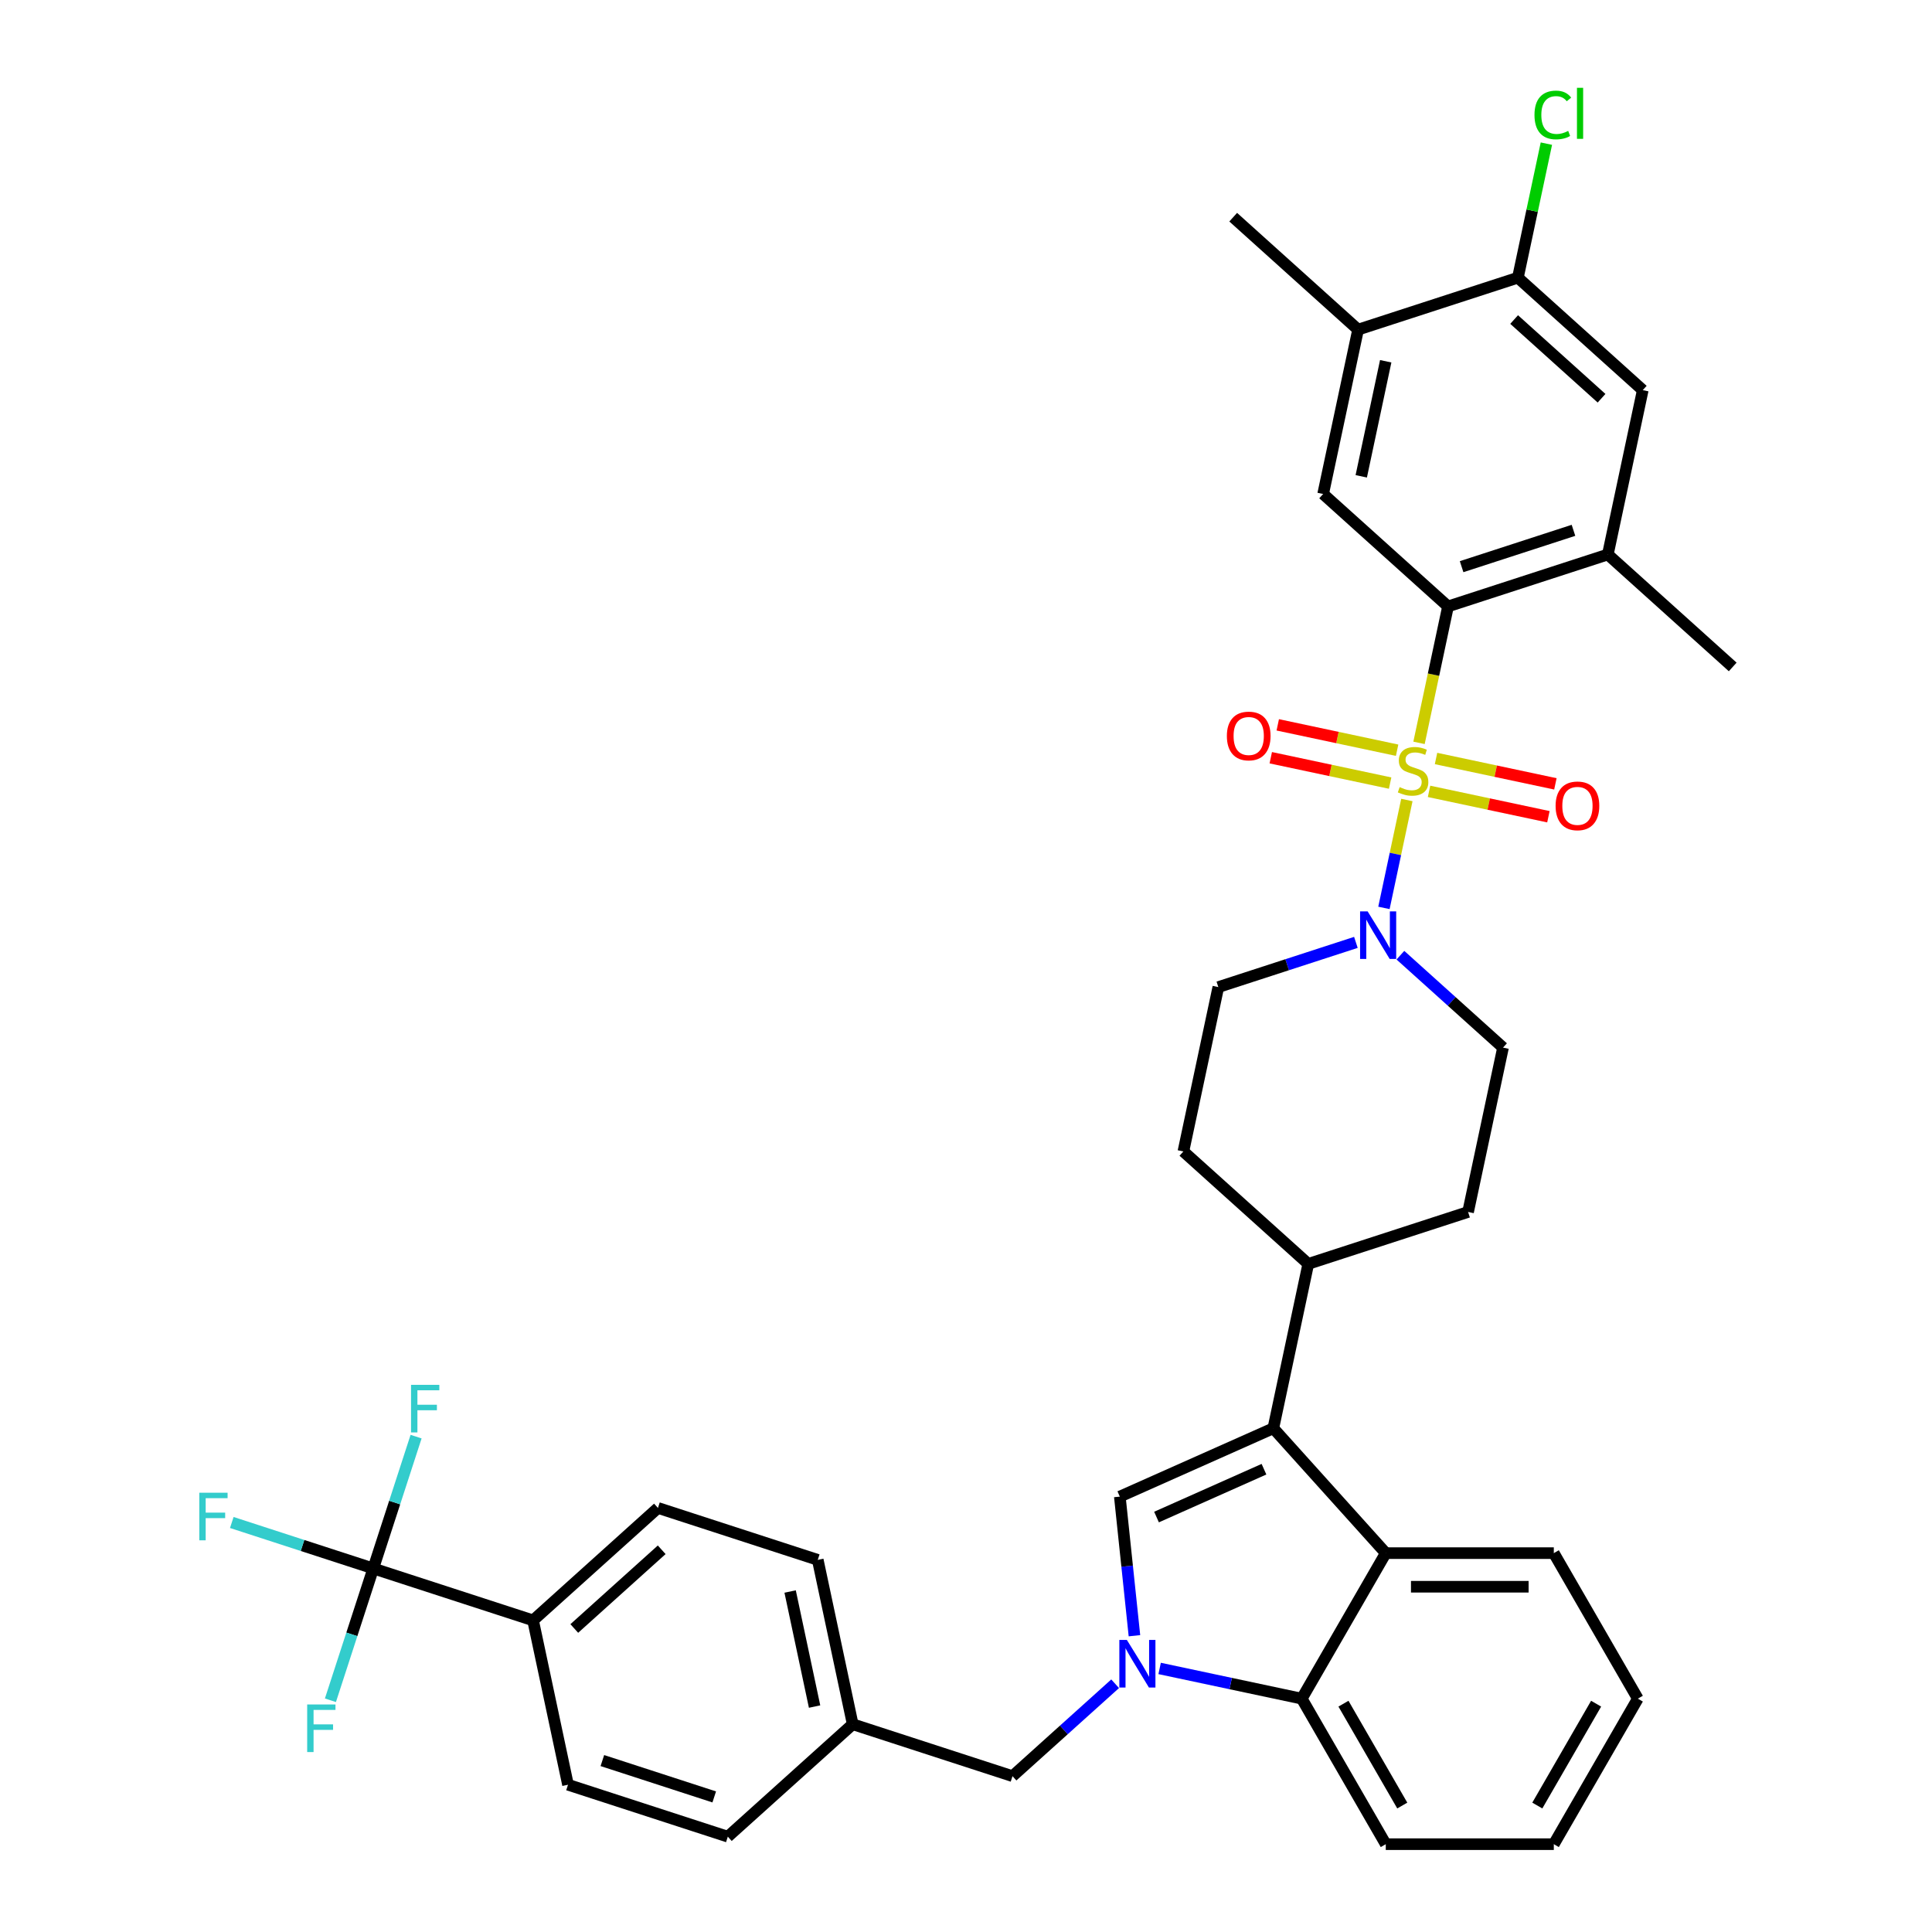 <?xml version='1.0' encoding='iso-8859-1'?>
<svg version='1.1' baseProfile='full'
              xmlns='http://www.w3.org/2000/svg'
                      xmlns:rdkit='http://www.rdkit.org/xml'
                      xmlns:xlink='http://www.w3.org/1999/xlink'
                  xml:space='preserve'
width='1000px' height='1000px' viewBox='0 0 1000 1000'>
<!-- END OF HEADER -->
<rect style='opacity:1.0;fill:#FFFFFF;stroke:none' width='1000' height='1000' x='0' y='0'> </rect>
<path class='bond-0' d='M 723.144,388.312 L 692.255,381.746' style='fill:none;fill-rule:evenodd;stroke:#CCCC00;stroke-width:6px;stroke-linecap:butt;stroke-linejoin:miter;stroke-opacity:1' />
<path class='bond-0' d='M 692.255,381.746 L 661.365,375.18' style='fill:none;fill-rule:evenodd;stroke:#FF0000;stroke-width:6px;stroke-linecap:butt;stroke-linejoin:miter;stroke-opacity:1' />
<path class='bond-0' d='M 719.528,405.327 L 688.638,398.761' style='fill:none;fill-rule:evenodd;stroke:#CCCC00;stroke-width:6px;stroke-linecap:butt;stroke-linejoin:miter;stroke-opacity:1' />
<path class='bond-0' d='M 688.638,398.761 L 657.748,392.195' style='fill:none;fill-rule:evenodd;stroke:#FF0000;stroke-width:6px;stroke-linecap:butt;stroke-linejoin:miter;stroke-opacity:1' />
<path class='bond-1' d='M 728.195,414.076 L 722.259,442.004' style='fill:none;fill-rule:evenodd;stroke:#CCCC00;stroke-width:6px;stroke-linecap:butt;stroke-linejoin:miter;stroke-opacity:1' />
<path class='bond-1' d='M 722.259,442.004 L 716.323,469.932' style='fill:none;fill-rule:evenodd;stroke:#0000FF;stroke-width:6px;stroke-linecap:butt;stroke-linejoin:miter;stroke-opacity:1' />
<path class='bond-2' d='M 739.672,409.608 L 770.561,416.174' style='fill:none;fill-rule:evenodd;stroke:#CCCC00;stroke-width:6px;stroke-linecap:butt;stroke-linejoin:miter;stroke-opacity:1' />
<path class='bond-2' d='M 770.561,416.174 L 801.451,422.74' style='fill:none;fill-rule:evenodd;stroke:#FF0000;stroke-width:6px;stroke-linecap:butt;stroke-linejoin:miter;stroke-opacity:1' />
<path class='bond-2' d='M 743.288,392.593 L 774.178,399.159' style='fill:none;fill-rule:evenodd;stroke:#CCCC00;stroke-width:6px;stroke-linecap:butt;stroke-linejoin:miter;stroke-opacity:1' />
<path class='bond-2' d='M 774.178,399.159 L 805.068,405.725' style='fill:none;fill-rule:evenodd;stroke:#FF0000;stroke-width:6px;stroke-linecap:butt;stroke-linejoin:miter;stroke-opacity:1' />
<path class='bond-3' d='M 734.481,384.504 L 741.986,349.194' style='fill:none;fill-rule:evenodd;stroke:#CCCC00;stroke-width:6px;stroke-linecap:butt;stroke-linejoin:miter;stroke-opacity:1' />
<path class='bond-3' d='M 741.986,349.194 L 749.491,313.884' style='fill:none;fill-rule:evenodd;stroke:#000000;stroke-width:6px;stroke-linecap:butt;stroke-linejoin:miter;stroke-opacity:1' />
<path class='bond-4' d='M 701.809,487.777 L 666.207,499.345' style='fill:none;fill-rule:evenodd;stroke:#0000FF;stroke-width:6px;stroke-linecap:butt;stroke-linejoin:miter;stroke-opacity:1' />
<path class='bond-4' d='M 666.207,499.345 L 630.605,510.913' style='fill:none;fill-rule:evenodd;stroke:#000000;stroke-width:6px;stroke-linecap:butt;stroke-linejoin:miter;stroke-opacity:1' />
<path class='bond-5' d='M 724.84,494.404 L 751.4,518.319' style='fill:none;fill-rule:evenodd;stroke:#0000FF;stroke-width:6px;stroke-linecap:butt;stroke-linejoin:miter;stroke-opacity:1' />
<path class='bond-5' d='M 751.4,518.319 L 777.961,542.234' style='fill:none;fill-rule:evenodd;stroke:#000000;stroke-width:6px;stroke-linecap:butt;stroke-linejoin:miter;stroke-opacity:1' />
<path class='bond-6' d='M 847.737,879.222 L 804.249,954.545' style='fill:none;fill-rule:evenodd;stroke:#000000;stroke-width:6px;stroke-linecap:butt;stroke-linejoin:miter;stroke-opacity:1' />
<path class='bond-6' d='M 826.149,881.823 L 795.708,934.549' style='fill:none;fill-rule:evenodd;stroke:#000000;stroke-width:6px;stroke-linecap:butt;stroke-linejoin:miter;stroke-opacity:1' />
<path class='bond-7' d='M 847.737,879.222 L 804.249,803.898' style='fill:none;fill-rule:evenodd;stroke:#000000;stroke-width:6px;stroke-linecap:butt;stroke-linejoin:miter;stroke-opacity:1' />
<path class='bond-8' d='M 804.249,954.545 L 717.273,954.545' style='fill:none;fill-rule:evenodd;stroke:#000000;stroke-width:6px;stroke-linecap:butt;stroke-linejoin:miter;stroke-opacity:1' />
<path class='bond-9' d='M 717.273,954.545 L 673.785,879.222' style='fill:none;fill-rule:evenodd;stroke:#000000;stroke-width:6px;stroke-linecap:butt;stroke-linejoin:miter;stroke-opacity:1' />
<path class='bond-9' d='M 725.814,934.549 L 695.373,881.823' style='fill:none;fill-rule:evenodd;stroke:#000000;stroke-width:6px;stroke-linecap:butt;stroke-linejoin:miter;stroke-opacity:1' />
<path class='bond-10' d='M 673.785,879.222 L 717.273,803.898' style='fill:none;fill-rule:evenodd;stroke:#000000;stroke-width:6px;stroke-linecap:butt;stroke-linejoin:miter;stroke-opacity:1' />
<path class='bond-11' d='M 673.785,879.222 L 637.005,871.404' style='fill:none;fill-rule:evenodd;stroke:#000000;stroke-width:6px;stroke-linecap:butt;stroke-linejoin:miter;stroke-opacity:1' />
<path class='bond-11' d='M 637.005,871.404 L 600.225,863.586' style='fill:none;fill-rule:evenodd;stroke:#0000FF;stroke-width:6px;stroke-linecap:butt;stroke-linejoin:miter;stroke-opacity:1' />
<path class='bond-12' d='M 717.273,803.898 L 804.249,803.898' style='fill:none;fill-rule:evenodd;stroke:#000000;stroke-width:6px;stroke-linecap:butt;stroke-linejoin:miter;stroke-opacity:1' />
<path class='bond-12' d='M 730.319,821.293 L 791.203,821.293' style='fill:none;fill-rule:evenodd;stroke:#000000;stroke-width:6px;stroke-linecap:butt;stroke-linejoin:miter;stroke-opacity:1' />
<path class='bond-13' d='M 717.273,803.898 L 659.075,739.262' style='fill:none;fill-rule:evenodd;stroke:#000000;stroke-width:6px;stroke-linecap:butt;stroke-linejoin:miter;stroke-opacity:1' />
<path class='bond-14' d='M 587.186,846.648 L 583.402,810.643' style='fill:none;fill-rule:evenodd;stroke:#0000FF;stroke-width:6px;stroke-linecap:butt;stroke-linejoin:miter;stroke-opacity:1' />
<path class='bond-14' d='M 583.402,810.643 L 579.618,774.639' style='fill:none;fill-rule:evenodd;stroke:#000000;stroke-width:6px;stroke-linecap:butt;stroke-linejoin:miter;stroke-opacity:1' />
<path class='bond-15' d='M 577.194,871.507 L 550.633,895.422' style='fill:none;fill-rule:evenodd;stroke:#0000FF;stroke-width:6px;stroke-linecap:butt;stroke-linejoin:miter;stroke-opacity:1' />
<path class='bond-15' d='M 550.633,895.422 L 524.073,919.337' style='fill:none;fill-rule:evenodd;stroke:#000000;stroke-width:6px;stroke-linecap:butt;stroke-linejoin:miter;stroke-opacity:1' />
<path class='bond-16' d='M 579.618,774.639 L 659.075,739.262' style='fill:none;fill-rule:evenodd;stroke:#000000;stroke-width:6px;stroke-linecap:butt;stroke-linejoin:miter;stroke-opacity:1' />
<path class='bond-16' d='M 598.612,785.224 L 654.231,760.46' style='fill:none;fill-rule:evenodd;stroke:#000000;stroke-width:6px;stroke-linecap:butt;stroke-linejoin:miter;stroke-opacity:1' />
<path class='bond-17' d='M 659.075,739.262 L 677.158,654.187' style='fill:none;fill-rule:evenodd;stroke:#000000;stroke-width:6px;stroke-linecap:butt;stroke-linejoin:miter;stroke-opacity:1' />
<path class='bond-18' d='M 677.158,654.187 L 759.877,627.31' style='fill:none;fill-rule:evenodd;stroke:#000000;stroke-width:6px;stroke-linecap:butt;stroke-linejoin:miter;stroke-opacity:1' />
<path class='bond-19' d='M 677.158,654.187 L 612.522,595.988' style='fill:none;fill-rule:evenodd;stroke:#000000;stroke-width:6px;stroke-linecap:butt;stroke-linejoin:miter;stroke-opacity:1' />
<path class='bond-20' d='M 759.877,627.31 L 777.961,542.234' style='fill:none;fill-rule:evenodd;stroke:#000000;stroke-width:6px;stroke-linecap:butt;stroke-linejoin:miter;stroke-opacity:1' />
<path class='bond-21' d='M 630.605,510.913 L 612.522,595.988' style='fill:none;fill-rule:evenodd;stroke:#000000;stroke-width:6px;stroke-linecap:butt;stroke-linejoin:miter;stroke-opacity:1' />
<path class='bond-22' d='M 524.073,919.337 L 441.354,892.46' style='fill:none;fill-rule:evenodd;stroke:#000000;stroke-width:6px;stroke-linecap:butt;stroke-linejoin:miter;stroke-opacity:1' />
<path class='bond-23' d='M 441.354,892.46 L 423.271,807.384' style='fill:none;fill-rule:evenodd;stroke:#000000;stroke-width:6px;stroke-linecap:butt;stroke-linejoin:miter;stroke-opacity:1' />
<path class='bond-23' d='M 421.626,883.315 L 408.968,823.762' style='fill:none;fill-rule:evenodd;stroke:#000000;stroke-width:6px;stroke-linecap:butt;stroke-linejoin:miter;stroke-opacity:1' />
<path class='bond-24' d='M 441.354,892.46 L 376.718,950.658' style='fill:none;fill-rule:evenodd;stroke:#000000;stroke-width:6px;stroke-linecap:butt;stroke-linejoin:miter;stroke-opacity:1' />
<path class='bond-25' d='M 423.271,807.384 L 340.551,780.507' style='fill:none;fill-rule:evenodd;stroke:#000000;stroke-width:6px;stroke-linecap:butt;stroke-linejoin:miter;stroke-opacity:1' />
<path class='bond-26' d='M 340.551,780.507 L 275.915,838.706' style='fill:none;fill-rule:evenodd;stroke:#000000;stroke-width:6px;stroke-linecap:butt;stroke-linejoin:miter;stroke-opacity:1' />
<path class='bond-26' d='M 342.496,802.164 L 297.25,842.903' style='fill:none;fill-rule:evenodd;stroke:#000000;stroke-width:6px;stroke-linecap:butt;stroke-linejoin:miter;stroke-opacity:1' />
<path class='bond-27' d='M 275.915,838.706 L 293.999,923.781' style='fill:none;fill-rule:evenodd;stroke:#000000;stroke-width:6px;stroke-linecap:butt;stroke-linejoin:miter;stroke-opacity:1' />
<path class='bond-28' d='M 275.915,838.706 L 193.196,811.828' style='fill:none;fill-rule:evenodd;stroke:#000000;stroke-width:6px;stroke-linecap:butt;stroke-linejoin:miter;stroke-opacity:1' />
<path class='bond-29' d='M 293.999,923.781 L 376.718,950.658' style='fill:none;fill-rule:evenodd;stroke:#000000;stroke-width:6px;stroke-linecap:butt;stroke-linejoin:miter;stroke-opacity:1' />
<path class='bond-29' d='M 311.782,911.269 L 369.686,930.083' style='fill:none;fill-rule:evenodd;stroke:#000000;stroke-width:6px;stroke-linecap:butt;stroke-linejoin:miter;stroke-opacity:1' />
<path class='bond-30' d='M 749.491,313.884 L 832.211,287.007' style='fill:none;fill-rule:evenodd;stroke:#000000;stroke-width:6px;stroke-linecap:butt;stroke-linejoin:miter;stroke-opacity:1' />
<path class='bond-30' d='M 756.524,293.309 L 814.427,274.495' style='fill:none;fill-rule:evenodd;stroke:#000000;stroke-width:6px;stroke-linecap:butt;stroke-linejoin:miter;stroke-opacity:1' />
<path class='bond-31' d='M 749.491,313.884 L 684.855,255.686' style='fill:none;fill-rule:evenodd;stroke:#000000;stroke-width:6px;stroke-linecap:butt;stroke-linejoin:miter;stroke-opacity:1' />
<path class='bond-32' d='M 832.211,287.007 L 850.294,201.932' style='fill:none;fill-rule:evenodd;stroke:#000000;stroke-width:6px;stroke-linecap:butt;stroke-linejoin:miter;stroke-opacity:1' />
<path class='bond-33' d='M 832.211,287.007 L 896.847,345.206' style='fill:none;fill-rule:evenodd;stroke:#000000;stroke-width:6px;stroke-linecap:butt;stroke-linejoin:miter;stroke-opacity:1' />
<path class='bond-34' d='M 684.855,255.686 L 702.939,170.61' style='fill:none;fill-rule:evenodd;stroke:#000000;stroke-width:6px;stroke-linecap:butt;stroke-linejoin:miter;stroke-opacity:1' />
<path class='bond-34' d='M 704.583,246.541 L 717.241,186.988' style='fill:none;fill-rule:evenodd;stroke:#000000;stroke-width:6px;stroke-linecap:butt;stroke-linejoin:miter;stroke-opacity:1' />
<path class='bond-35' d='M 850.294,201.932 L 785.658,143.733' style='fill:none;fill-rule:evenodd;stroke:#000000;stroke-width:6px;stroke-linecap:butt;stroke-linejoin:miter;stroke-opacity:1' />
<path class='bond-35' d='M 828.959,206.129 L 783.714,165.39' style='fill:none;fill-rule:evenodd;stroke:#000000;stroke-width:6px;stroke-linecap:butt;stroke-linejoin:miter;stroke-opacity:1' />
<path class='bond-36' d='M 702.939,170.61 L 638.303,112.412' style='fill:none;fill-rule:evenodd;stroke:#000000;stroke-width:6px;stroke-linecap:butt;stroke-linejoin:miter;stroke-opacity:1' />
<path class='bond-37' d='M 702.939,170.61 L 785.658,143.733' style='fill:none;fill-rule:evenodd;stroke:#000000;stroke-width:6px;stroke-linecap:butt;stroke-linejoin:miter;stroke-opacity:1' />
<path class='bond-38' d='M 785.658,143.733 L 793.032,109.041' style='fill:none;fill-rule:evenodd;stroke:#000000;stroke-width:6px;stroke-linecap:butt;stroke-linejoin:miter;stroke-opacity:1' />
<path class='bond-38' d='M 793.032,109.041 L 800.406,74.348' style='fill:none;fill-rule:evenodd;stroke:#00CC00;stroke-width:6px;stroke-linecap:butt;stroke-linejoin:miter;stroke-opacity:1' />
<path class='bond-39' d='M 193.196,811.828 L 156.585,799.933' style='fill:none;fill-rule:evenodd;stroke:#000000;stroke-width:6px;stroke-linecap:butt;stroke-linejoin:miter;stroke-opacity:1' />
<path class='bond-39' d='M 156.585,799.933 L 119.975,788.037' style='fill:none;fill-rule:evenodd;stroke:#33CCCC;stroke-width:6px;stroke-linecap:butt;stroke-linejoin:miter;stroke-opacity:1' />
<path class='bond-40' d='M 193.196,811.828 L 204.281,777.714' style='fill:none;fill-rule:evenodd;stroke:#000000;stroke-width:6px;stroke-linecap:butt;stroke-linejoin:miter;stroke-opacity:1' />
<path class='bond-40' d='M 204.281,777.714 L 215.365,743.599' style='fill:none;fill-rule:evenodd;stroke:#33CCCC;stroke-width:6px;stroke-linecap:butt;stroke-linejoin:miter;stroke-opacity:1' />
<path class='bond-41' d='M 193.196,811.828 L 182.112,845.943' style='fill:none;fill-rule:evenodd;stroke:#000000;stroke-width:6px;stroke-linecap:butt;stroke-linejoin:miter;stroke-opacity:1' />
<path class='bond-41' d='M 182.112,845.943 L 171.027,880.057' style='fill:none;fill-rule:evenodd;stroke:#33CCCC;stroke-width:6px;stroke-linecap:butt;stroke-linejoin:miter;stroke-opacity:1' />
<path  class='atom-0' d='M 724.45 407.414
Q 724.728 407.518, 725.876 408.005
Q 727.024 408.492, 728.277 408.806
Q 729.564 409.084, 730.817 409.084
Q 733.148 409.084, 734.504 407.971
Q 735.861 406.823, 735.861 404.839
Q 735.861 403.483, 735.165 402.648
Q 734.504 401.813, 733.461 401.36
Q 732.417 400.908, 730.677 400.386
Q 728.486 399.725, 727.164 399.099
Q 725.876 398.473, 724.937 397.151
Q 724.032 395.829, 724.032 393.602
Q 724.032 390.506, 726.12 388.592
Q 728.242 386.679, 732.417 386.679
Q 735.27 386.679, 738.505 388.036
L 737.705 390.715
Q 734.748 389.497, 732.521 389.497
Q 730.121 389.497, 728.799 390.506
Q 727.477 391.48, 727.511 393.185
Q 727.511 394.507, 728.172 395.307
Q 728.868 396.107, 729.842 396.559
Q 730.851 397.012, 732.521 397.533
Q 734.748 398.229, 736.07 398.925
Q 737.392 399.621, 738.331 401.047
Q 739.305 402.439, 739.305 404.839
Q 739.305 408.249, 737.009 410.093
Q 734.748 411.902, 730.956 411.902
Q 728.764 411.902, 727.094 411.415
Q 725.459 410.963, 723.511 410.162
L 724.45 407.414
' fill='#CCCC00'/>
<path  class='atom-1' d='M 635.026 380.946
Q 635.026 375.032, 637.948 371.727
Q 640.87 368.422, 646.332 368.422
Q 651.795 368.422, 654.717 371.727
Q 657.639 375.032, 657.639 380.946
Q 657.639 386.93, 654.682 390.34
Q 651.725 393.714, 646.332 393.714
Q 640.905 393.714, 637.948 390.34
Q 635.026 386.965, 635.026 380.946
M 646.332 390.931
Q 650.09 390.931, 652.108 388.426
Q 654.16 385.886, 654.16 380.946
Q 654.16 376.11, 652.108 373.675
Q 650.09 371.205, 646.332 371.205
Q 642.575 371.205, 640.522 373.64
Q 638.505 376.075, 638.505 380.946
Q 638.505 385.921, 640.522 388.426
Q 642.575 390.931, 646.332 390.931
' fill='#FF0000'/>
<path  class='atom-2' d='M 707.88 471.72
L 715.951 484.766
Q 716.751 486.053, 718.039 488.384
Q 719.326 490.715, 719.396 490.854
L 719.396 471.72
L 722.666 471.72
L 722.666 496.351
L 719.291 496.351
L 710.628 482.087
Q 709.619 480.417, 708.541 478.504
Q 707.497 476.59, 707.184 475.999
L 707.184 496.351
L 703.983 496.351
L 703.983 471.72
L 707.88 471.72
' fill='#0000FF'/>
<path  class='atom-3' d='M 805.177 417.113
Q 805.177 411.198, 808.099 407.893
Q 811.021 404.588, 816.484 404.588
Q 821.946 404.588, 824.868 407.893
Q 827.791 411.198, 827.791 417.113
Q 827.791 423.097, 824.833 426.506
Q 821.876 429.881, 816.484 429.881
Q 811.056 429.881, 808.099 426.506
Q 805.177 423.132, 805.177 417.113
M 816.484 427.098
Q 820.241 427.098, 822.259 424.593
Q 824.311 422.053, 824.311 417.113
Q 824.311 412.277, 822.259 409.842
Q 820.241 407.372, 816.484 407.372
Q 812.726 407.372, 810.674 409.807
Q 808.656 412.242, 808.656 417.113
Q 808.656 422.088, 810.674 424.593
Q 812.726 427.098, 816.484 427.098
' fill='#FF0000'/>
<path  class='atom-10' d='M 583.265 848.823
L 591.336 861.869
Q 592.136 863.156, 593.423 865.487
Q 594.711 867.818, 594.78 867.957
L 594.78 848.823
L 598.051 848.823
L 598.051 873.454
L 594.676 873.454
L 586.013 859.19
Q 585.004 857.52, 583.926 855.607
Q 582.882 853.693, 582.569 853.102
L 582.569 873.454
L 579.368 873.454
L 579.368 848.823
L 583.265 848.823
' fill='#0000FF'/>
<path  class='atom-33' d='M 794.244 59.51
Q 794.244 53.387, 797.097 50.186
Q 799.984 46.95, 805.446 46.95
Q 810.526 46.95, 813.239 50.534
L 810.943 52.413
Q 808.96 49.803, 805.446 49.803
Q 801.724 49.803, 799.741 52.308
Q 797.792 54.778, 797.792 59.51
Q 797.792 64.381, 799.81 66.885
Q 801.863 69.39, 805.829 69.39
Q 808.543 69.39, 811.709 67.755
L 812.683 70.365
Q 811.395 71.2, 809.447 71.687
Q 807.499 72.174, 805.342 72.174
Q 799.984 72.174, 797.097 68.903
Q 794.244 65.633, 794.244 59.51
' fill='#00CC00'/>
<path  class='atom-33' d='M 816.231 45.455
L 819.432 45.455
L 819.432 71.861
L 816.231 71.861
L 816.231 45.455
' fill='#00CC00'/>
<path  class='atom-35' d='M 103.153 772.635
L 117.8 772.635
L 117.8 775.453
L 106.458 775.453
L 106.458 782.933
L 116.548 782.933
L 116.548 785.786
L 106.458 785.786
L 106.458 797.267
L 103.153 797.267
L 103.153 772.635
' fill='#33CCCC'/>
<path  class='atom-36' d='M 212.75 716.793
L 227.397 716.793
L 227.397 719.611
L 216.055 719.611
L 216.055 727.091
L 226.144 727.091
L 226.144 729.944
L 216.055 729.944
L 216.055 741.425
L 212.75 741.425
L 212.75 716.793
' fill='#33CCCC'/>
<path  class='atom-37' d='M 158.996 882.232
L 173.642 882.232
L 173.642 885.05
L 162.301 885.05
L 162.301 892.53
L 172.39 892.53
L 172.39 895.383
L 162.301 895.383
L 162.301 906.864
L 158.996 906.864
L 158.996 882.232
' fill='#33CCCC'/>
</svg>
